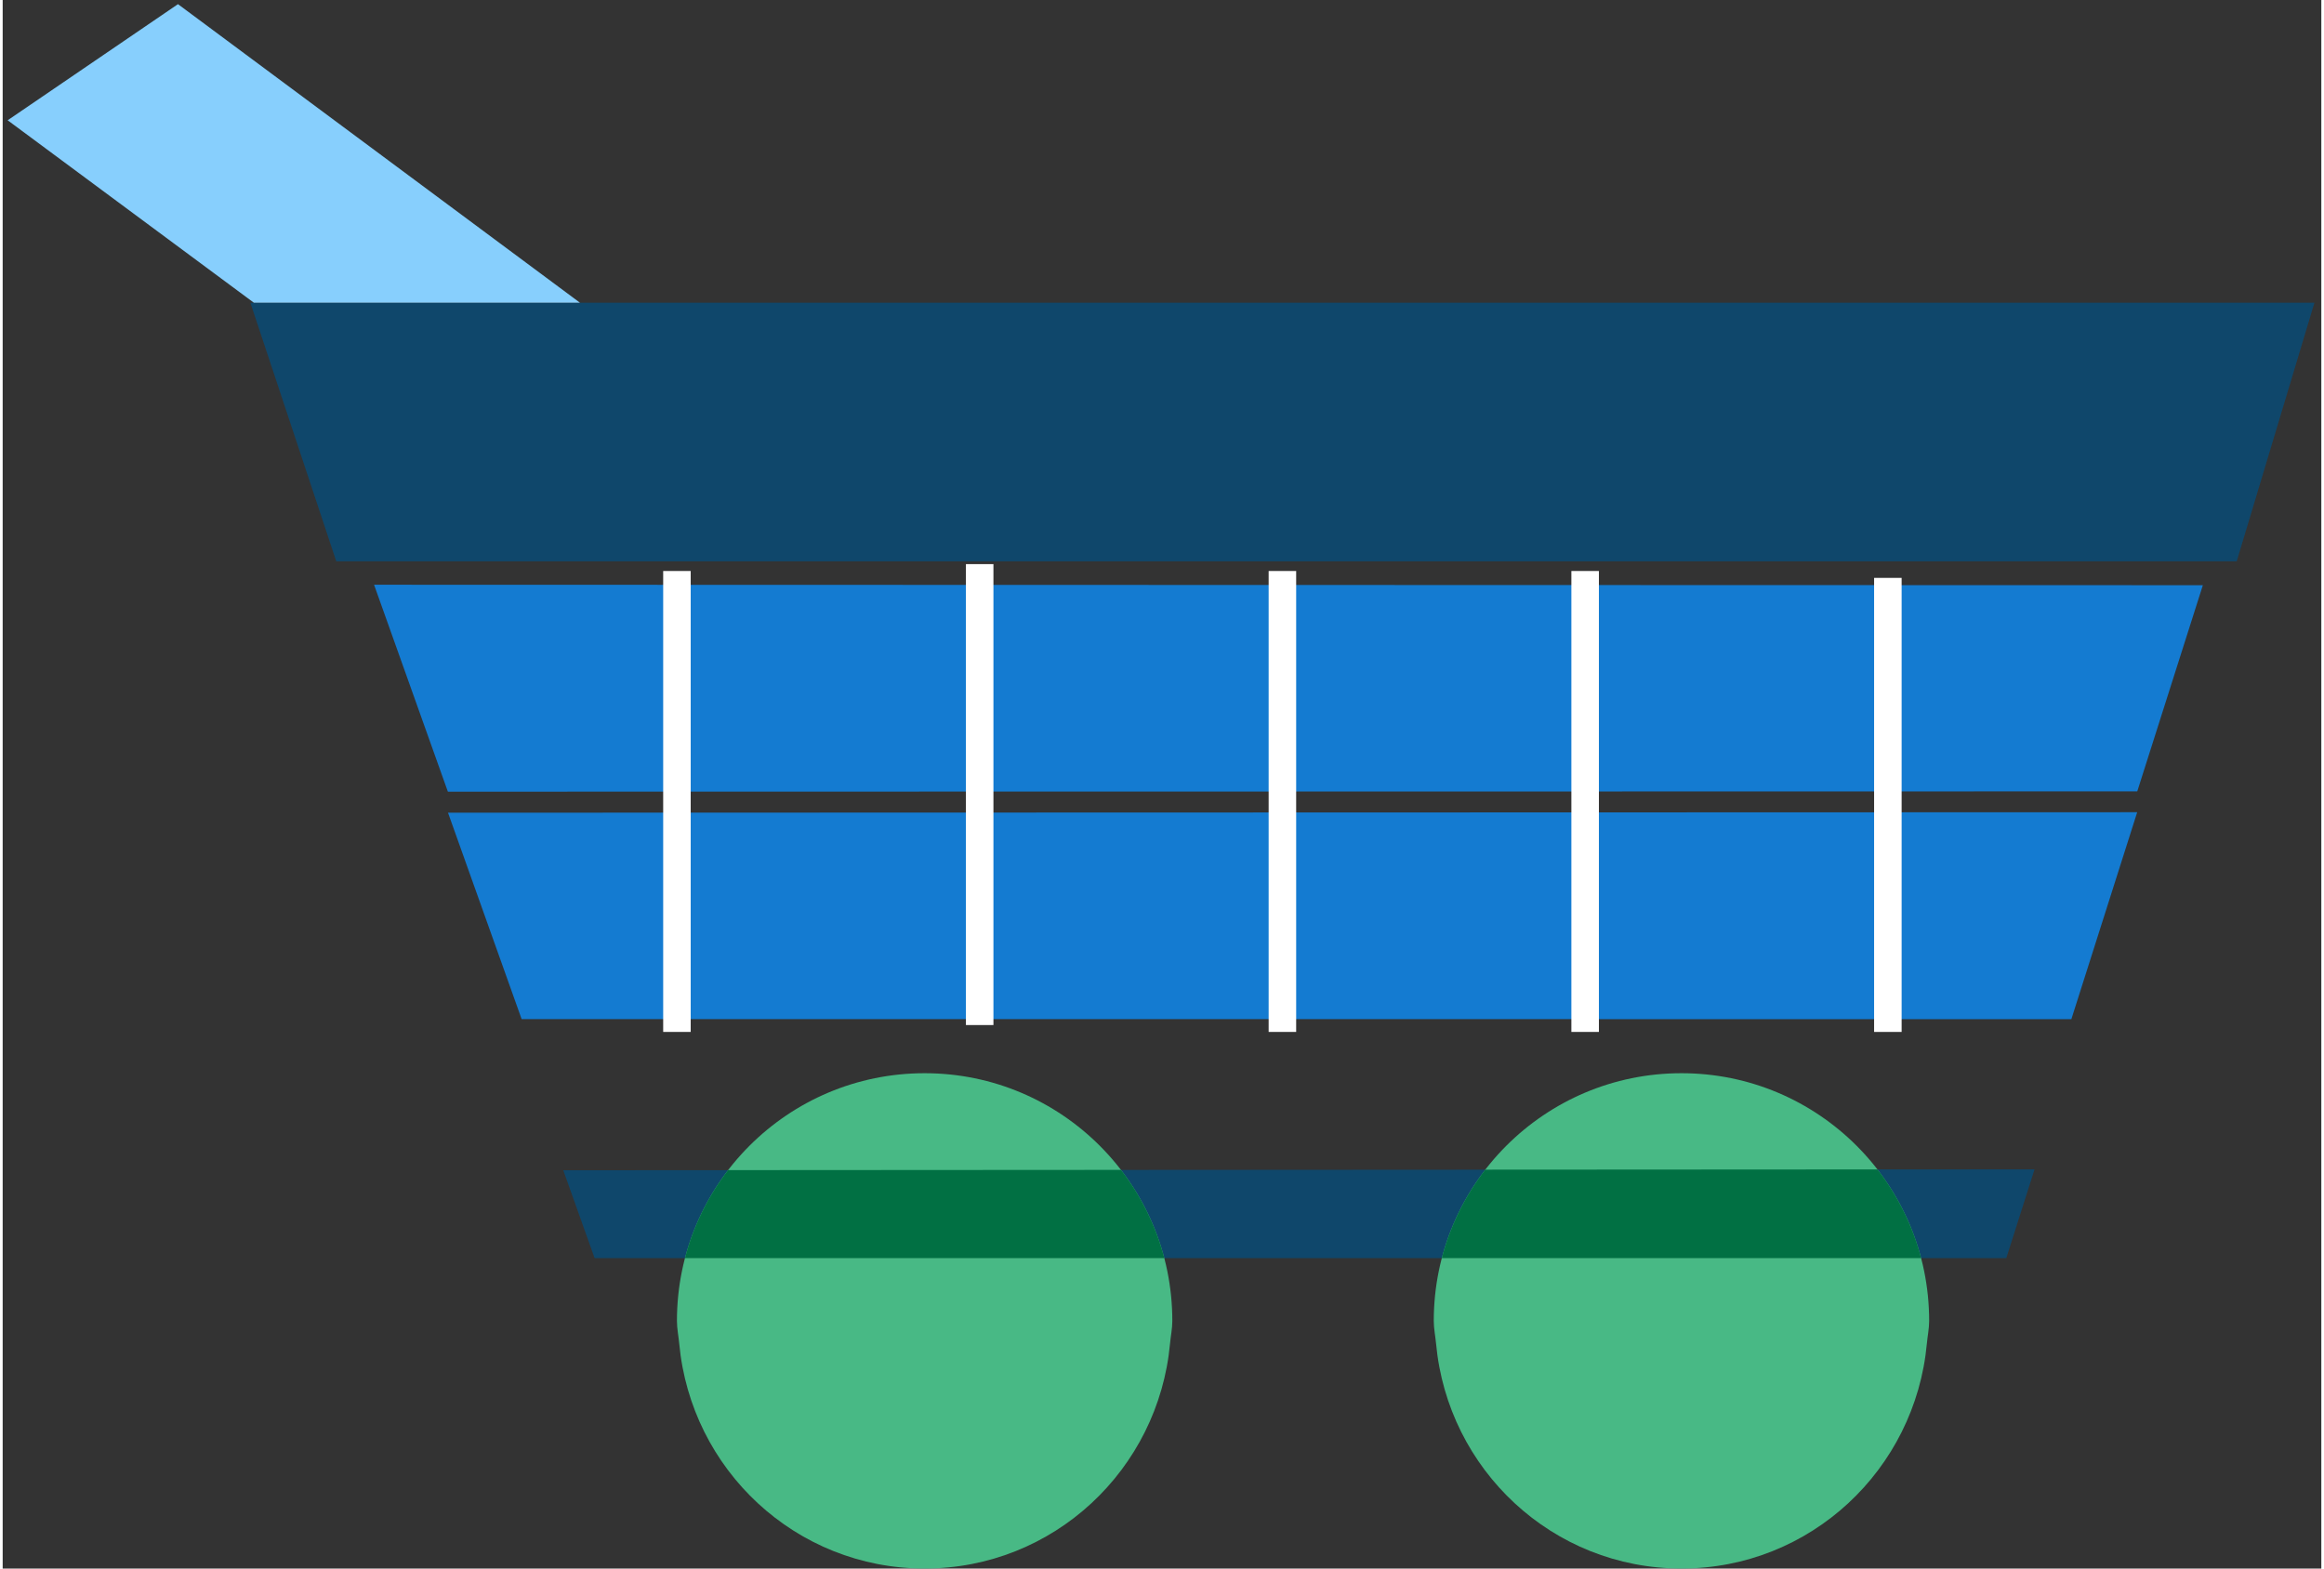<?xml version="1.0" encoding="UTF-8"?>
<svg xmlns="http://www.w3.org/2000/svg" xmlns:xlink="http://www.w3.org/1999/xlink" width="200px" height="135px" viewBox="0 0 337 228">
  <rect x="0" y="0" width="337" height="228" fill="#333333" stroke="none"/>
  <title>icon-estore</title>
  <g id="Education-Products-👌" stroke="none" stroke-width="1" fill="none" fill-rule="evenodd">
    <g id="Education-Products-icons" transform="translate(-1984, -1095)">
      <g id="icon-estore" transform="translate(1984, 1095)">
        <polygon id="Fill-6" fill="#147BD1" points="64.726 118.134 75.425 148.132 300.671 148.144 310.238 118.064"></polygon>
        <polygon id="Fill-6" fill="#147BD1" points="53.979 84.997 64.706 115.077 310.248 115.034 319.781 85.064"></polygon>
        <polygon id="Fill-11" fill="#0F476B" points="36 44 48.484 81.591 324.703 81.591 336 44"></polygon>
        <polygon id="Rectangle" fill="#87CFFD" points="0.724 17.483 25.479 0.603 83.902 44 36.505 44"></polygon>
        <rect id="Rectangle" fill="#FFFFFF" x="96" y="83" width="4" height="67"></rect>
        <rect id="Rectangle" fill="#FFFFFF" x="272" y="84" width="4" height="66"></rect>
        <rect id="Rectangle" fill="#FFFFFF" x="140" y="82" width="4" height="67"></rect>
        <rect id="Rectangle" fill="#FFFFFF" x="228" y="83" width="4" height="67"></rect>
        <rect id="Rectangle" fill="#FFFFFF" x="184" y="83" width="4" height="67"></rect>
        <polygon id="Fill-6" fill="#0F476B" points="81.477 170.102 86.032 182.876 134.157 182.876 246.49 182.876 291.214 182.876 295.318 169.973"></polygon>
        <path d="M244.001,156 C224.118,156 208,172.118 208,192.001 C208,193.13 208.23,194.195 208.332,195.299 C210.023,213.61 225.247,228 244.001,228 C262.753,228 277.977,213.61 279.668,195.299 C279.769,194.195 280,193.13 280,192.001 C280,172.118 263.882,156 244.001,156" id="Fill-1" fill="#48B985"></path>
        <path d="M134.001,156 C114.118,156 98,172.118 98,192.001 C98,193.13 98.23,194.195 98.332,195.299 C100.023,213.61 115.247,228 134.001,228 C152.753,228 167.977,213.61 169.668,195.299 C169.769,194.195 170,193.13 170,192.001 C170,172.118 153.882,156 134.001,156" id="Fill-1" fill="#48B985"></path>
        <path d="M278.834,182.876 L209.166,182.876 C210.403,178.14 212.581,173.784 215.487,170.02 L272.487,169.986 C275.406,173.758 277.593,178.126 278.834,182.876 Z" id="Combined-Shape" fill="#017043"></path>
        <path d="M168.834,182.876 L99.166,182.876 C100.396,178.168 102.555,173.836 105.435,170.087 L162.538,170.052 C165.432,173.809 167.6,178.154 168.834,182.876 Z" id="Combined-Shape" fill="#017043"></path>
      </g>
    </g>
  </g>
</svg>
